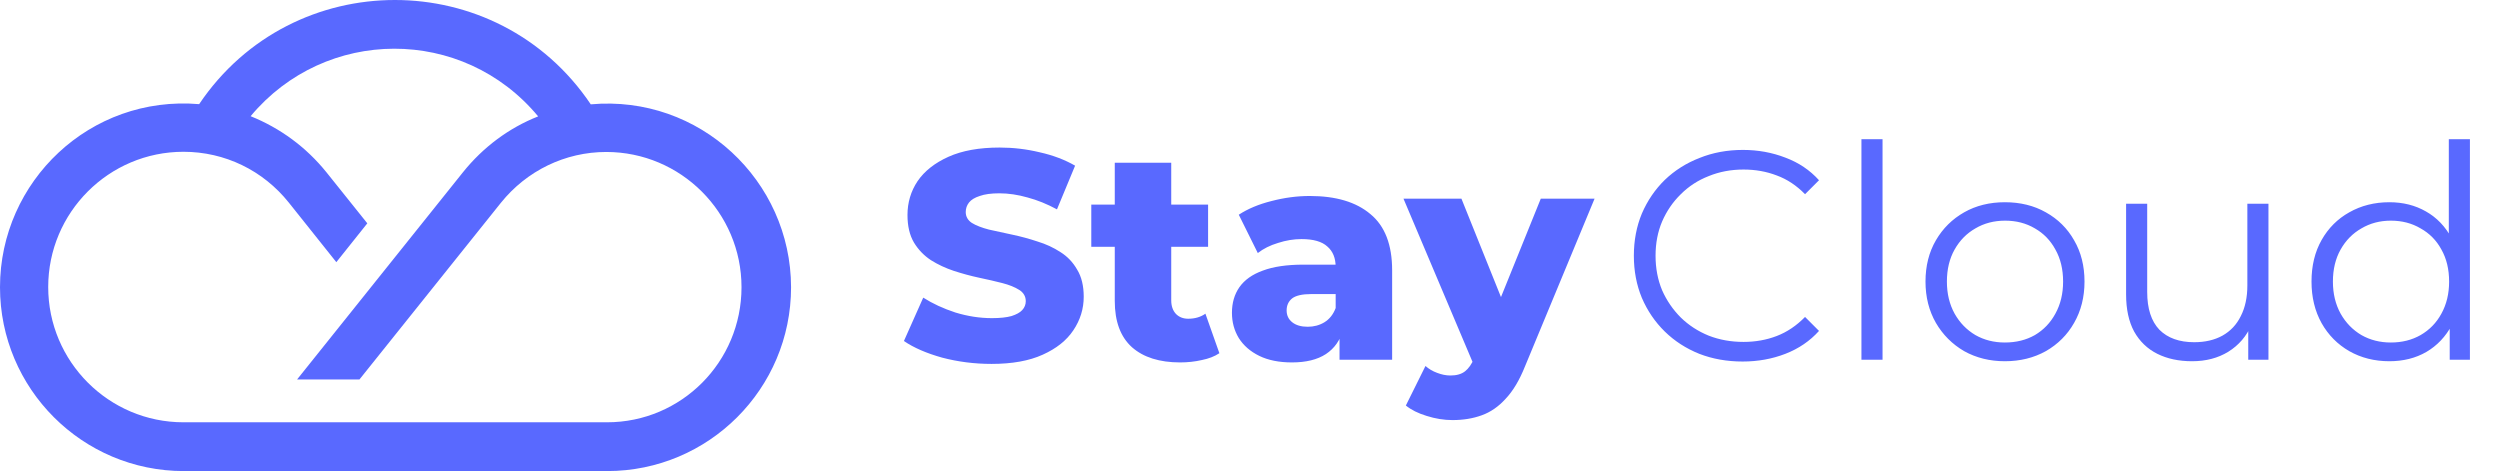 <svg xmlns="http://www.w3.org/2000/svg" width="605" height="114" viewBox="0 0 605 114" fill="none"><path d="M142.964 25.249C120.325 -8.409 70.834 -8.409 48.195 25.203C21.759 22.981 0 43.907 0 69.509C0 94.046 19.908 114 44.491 114H146.946C171.483 114 191.437 94.092 191.437 69.509C191.391 43.721 169.307 22.888 142.964 25.249ZM146.9 102.194H44.399C26.343 102.194 11.667 87.518 11.667 69.463C11.667 51.407 26.343 36.731 44.399 36.731C54.399 36.731 63.658 41.221 69.908 49.046L81.39 63.444L88.89 54.046L79.029 41.731C74.075 35.573 67.778 30.99 60.649 28.119C78.704 6.453 111.992 6.221 130.233 28.166C123.196 30.944 116.946 35.573 112.038 41.684L71.899 91.824H86.992L121.205 49.092C127.455 41.314 136.761 36.777 146.714 36.777C164.77 36.777 179.446 51.453 179.446 69.509C179.446 87.565 164.909 102.194 146.9 102.194Z" fill="#5969FF"></path><path d="M239.965 88.066C235.842 88.066 231.862 87.562 228.026 86.555C224.238 85.5 221.145 84.158 218.748 82.528L223.423 72.027C225.677 73.465 228.266 74.664 231.191 75.623C234.163 76.534 237.112 76.99 240.037 76.99C242.003 76.99 243.585 76.822 244.784 76.486C245.983 76.102 246.846 75.623 247.373 75.047C247.948 74.424 248.236 73.705 248.236 72.89C248.236 71.739 247.709 70.828 246.654 70.157C245.599 69.486 244.232 68.934 242.554 68.503C240.876 68.071 239.006 67.639 236.944 67.208C234.931 66.776 232.893 66.225 230.831 65.554C228.817 64.882 226.971 64.019 225.293 62.965C223.615 61.862 222.248 60.447 221.193 58.721C220.138 56.947 219.611 54.718 219.611 52.032C219.611 49.012 220.426 46.279 222.056 43.833C223.735 41.388 226.228 39.422 229.536 37.936C232.845 36.449 236.968 35.706 241.907 35.706C245.215 35.706 248.452 36.09 251.617 36.857C254.829 37.576 257.682 38.655 260.175 40.093L255.788 50.666C253.391 49.371 251.017 48.412 248.668 47.789C246.318 47.118 244.041 46.782 241.835 46.782C239.869 46.782 238.287 46.998 237.088 47.429C235.889 47.813 235.026 48.34 234.499 49.012C233.972 49.683 233.708 50.45 233.708 51.313C233.708 52.416 234.211 53.303 235.218 53.974C236.273 54.598 237.64 55.125 239.318 55.557C241.044 55.94 242.914 56.348 244.928 56.779C246.99 57.211 249.027 57.762 251.041 58.434C253.103 59.057 254.973 59.92 256.651 61.023C258.329 62.078 259.672 63.492 260.679 65.266C261.734 66.992 262.261 69.174 262.261 71.811C262.261 74.736 261.422 77.445 259.744 79.938C258.114 82.384 255.644 84.35 252.336 85.836C249.075 87.322 244.952 88.066 239.965 88.066ZM285.597 87.706C280.61 87.706 276.727 86.483 273.946 84.038C271.165 81.544 269.774 77.805 269.774 72.818V39.374H283.439V72.674C283.439 74.065 283.823 75.167 284.59 75.983C285.357 76.75 286.34 77.133 287.539 77.133C289.169 77.133 290.56 76.726 291.71 75.911L295.091 85.476C293.94 86.243 292.526 86.795 290.847 87.13C289.169 87.514 287.419 87.706 285.597 87.706ZM264.092 59.728V49.515H292.358V59.728H264.092ZM324.167 87.059V79.794L323.232 77.996V64.619C323.232 62.461 322.56 60.807 321.218 59.656C319.923 58.457 317.837 57.858 314.961 57.858C313.091 57.858 311.197 58.17 309.279 58.793C307.361 59.368 305.73 60.184 304.388 61.238L299.785 51.961C301.991 50.522 304.628 49.419 307.696 48.652C310.813 47.837 313.906 47.429 316.974 47.429C323.304 47.429 328.194 48.892 331.647 51.817C335.147 54.694 336.897 59.225 336.897 65.41V87.059H324.167ZM312.659 87.706C309.542 87.706 306.905 87.178 304.748 86.124C302.59 85.069 300.936 83.63 299.785 81.808C298.682 79.986 298.131 77.948 298.131 75.695C298.131 73.297 298.73 71.236 299.929 69.51C301.175 67.735 303.069 66.393 305.611 65.482C308.152 64.523 311.436 64.043 315.464 64.043H324.67V71.164H317.334C315.128 71.164 313.57 71.523 312.659 72.243C311.796 72.962 311.364 73.921 311.364 75.12C311.364 76.318 311.82 77.277 312.731 77.996C313.642 78.716 314.889 79.075 316.471 79.075C317.957 79.075 319.3 78.716 320.499 77.996C321.745 77.229 322.656 76.078 323.232 74.544L325.102 79.579C324.382 82.264 322.968 84.302 320.858 85.692C318.796 87.035 316.063 87.706 312.659 87.706ZM351.509 101.659C349.447 101.659 347.361 101.323 345.252 100.652C343.19 100.029 341.512 99.189 340.217 98.135L344.964 88.569C345.779 89.288 346.714 89.84 347.769 90.223C348.872 90.655 349.951 90.871 351.005 90.871C352.492 90.871 353.667 90.535 354.53 89.864C355.393 89.192 356.136 88.137 356.759 86.699L358.557 82.168L359.636 80.801L372.87 48.077H385.888L369.058 88.641C367.715 91.997 366.157 94.61 364.383 96.48C362.657 98.398 360.715 99.741 358.557 100.508C356.448 101.275 354.098 101.659 351.509 101.659ZM356.831 88.713L339.642 48.077H353.667L366.325 79.579L356.831 88.713Z" fill="#5969FF"></path><path d="M421.717 87.49C417.929 87.49 414.429 86.867 411.216 85.62C408.004 84.326 405.223 82.528 402.873 80.226C400.524 77.924 398.678 75.215 397.335 72.099C396.041 68.982 395.393 65.578 395.393 61.886C395.393 58.194 396.041 54.789 397.335 51.673C398.678 48.556 400.524 45.847 402.873 43.545C405.271 41.244 408.076 39.47 411.288 38.223C414.501 36.929 418.001 36.281 421.789 36.281C425.433 36.281 428.861 36.905 432.074 38.151C435.286 39.35 437.995 41.172 440.201 43.617L436.821 46.998C434.759 44.888 432.481 43.378 429.988 42.467C427.495 41.508 424.81 41.028 421.933 41.028C418.912 41.028 416.107 41.556 413.518 42.611C410.929 43.617 408.675 45.08 406.757 46.998C404.839 48.868 403.329 51.073 402.226 53.615C401.171 56.108 400.644 58.865 400.644 61.886C400.644 64.906 401.171 67.688 402.226 70.229C403.329 72.722 404.839 74.928 406.757 76.846C408.675 78.716 410.929 80.178 413.518 81.233C416.107 82.24 418.912 82.743 421.933 82.743C424.81 82.743 427.495 82.264 429.988 81.305C432.481 80.346 434.759 78.811 436.821 76.702L440.201 80.082C437.995 82.528 435.286 84.374 432.074 85.62C428.861 86.867 425.409 87.49 421.717 87.49ZM450.468 87.059V33.692H455.575V87.059H450.468ZM485.175 87.418C481.53 87.418 478.246 86.603 475.321 84.973C472.444 83.295 470.167 81.017 468.489 78.14C466.81 75.215 465.971 71.883 465.971 68.143C465.971 64.355 466.81 61.023 468.489 58.146C470.167 55.269 472.444 53.015 475.321 51.385C478.198 49.755 481.482 48.94 485.175 48.94C488.914 48.94 492.223 49.755 495.1 51.385C498.025 53.015 500.302 55.269 501.932 58.146C503.611 61.023 504.45 64.355 504.45 68.143C504.45 71.883 503.611 75.215 501.932 78.14C500.302 81.017 498.025 83.295 495.1 84.973C492.175 86.603 488.867 87.418 485.175 87.418ZM485.175 82.887C487.908 82.887 490.329 82.288 492.439 81.089C494.548 79.842 496.203 78.116 497.401 75.911C498.648 73.657 499.271 71.068 499.271 68.143C499.271 65.17 498.648 62.581 497.401 60.375C496.203 58.17 494.548 56.468 492.439 55.269C490.329 54.022 487.932 53.399 485.246 53.399C482.561 53.399 480.164 54.022 478.054 55.269C475.944 56.468 474.266 58.17 473.02 60.375C471.773 62.581 471.15 65.17 471.15 68.143C471.15 71.068 471.773 73.657 473.02 75.911C474.266 78.116 475.944 79.842 478.054 81.089C480.164 82.288 482.537 82.887 485.175 82.887ZM530.482 87.418C527.27 87.418 524.465 86.819 522.067 85.62C519.67 84.421 517.8 82.623 516.457 80.226C515.163 77.829 514.515 74.832 514.515 71.236V49.299H519.622V70.66C519.622 74.688 520.605 77.733 522.571 79.794C524.585 81.808 527.39 82.815 530.986 82.815C533.623 82.815 535.9 82.288 537.818 81.233C539.784 80.13 541.271 78.548 542.278 76.486C543.332 74.424 543.86 71.955 543.86 69.078V49.299H548.966V87.059H544.076V76.702L544.867 78.572C543.668 81.353 541.798 83.534 539.257 85.117C536.764 86.651 533.839 87.418 530.482 87.418ZM578.23 87.418C574.634 87.418 571.397 86.603 568.52 84.973C565.691 83.343 563.462 81.089 561.831 78.212C560.201 75.287 559.386 71.931 559.386 68.143C559.386 64.307 560.201 60.951 561.831 58.074C563.462 55.197 565.691 52.967 568.52 51.385C571.397 49.755 574.634 48.94 578.23 48.94C581.538 48.94 584.487 49.683 587.076 51.169C589.713 52.656 591.799 54.837 593.333 57.714C594.916 60.543 595.707 64.019 595.707 68.143C595.707 72.219 594.94 75.695 593.405 78.572C591.871 81.449 589.785 83.654 587.148 85.189C584.559 86.675 581.586 87.418 578.23 87.418ZM578.589 82.887C581.274 82.887 583.672 82.288 585.782 81.089C587.939 79.842 589.617 78.116 590.816 75.911C592.063 73.657 592.686 71.068 592.686 68.143C592.686 65.17 592.063 62.581 590.816 60.375C589.617 58.17 587.939 56.468 585.782 55.269C583.672 54.022 581.274 53.399 578.589 53.399C575.952 53.399 573.579 54.022 571.469 55.269C569.359 56.468 567.681 58.17 566.434 60.375C565.188 62.581 564.564 65.17 564.564 68.143C564.564 71.068 565.188 73.657 566.434 75.911C567.681 78.116 569.359 79.842 571.469 81.089C573.579 82.288 575.952 82.887 578.589 82.887ZM592.83 87.059V75.695L593.333 68.071L592.614 60.447V33.692H597.721V87.059H592.83Z" fill="#5969FF"></path></svg>